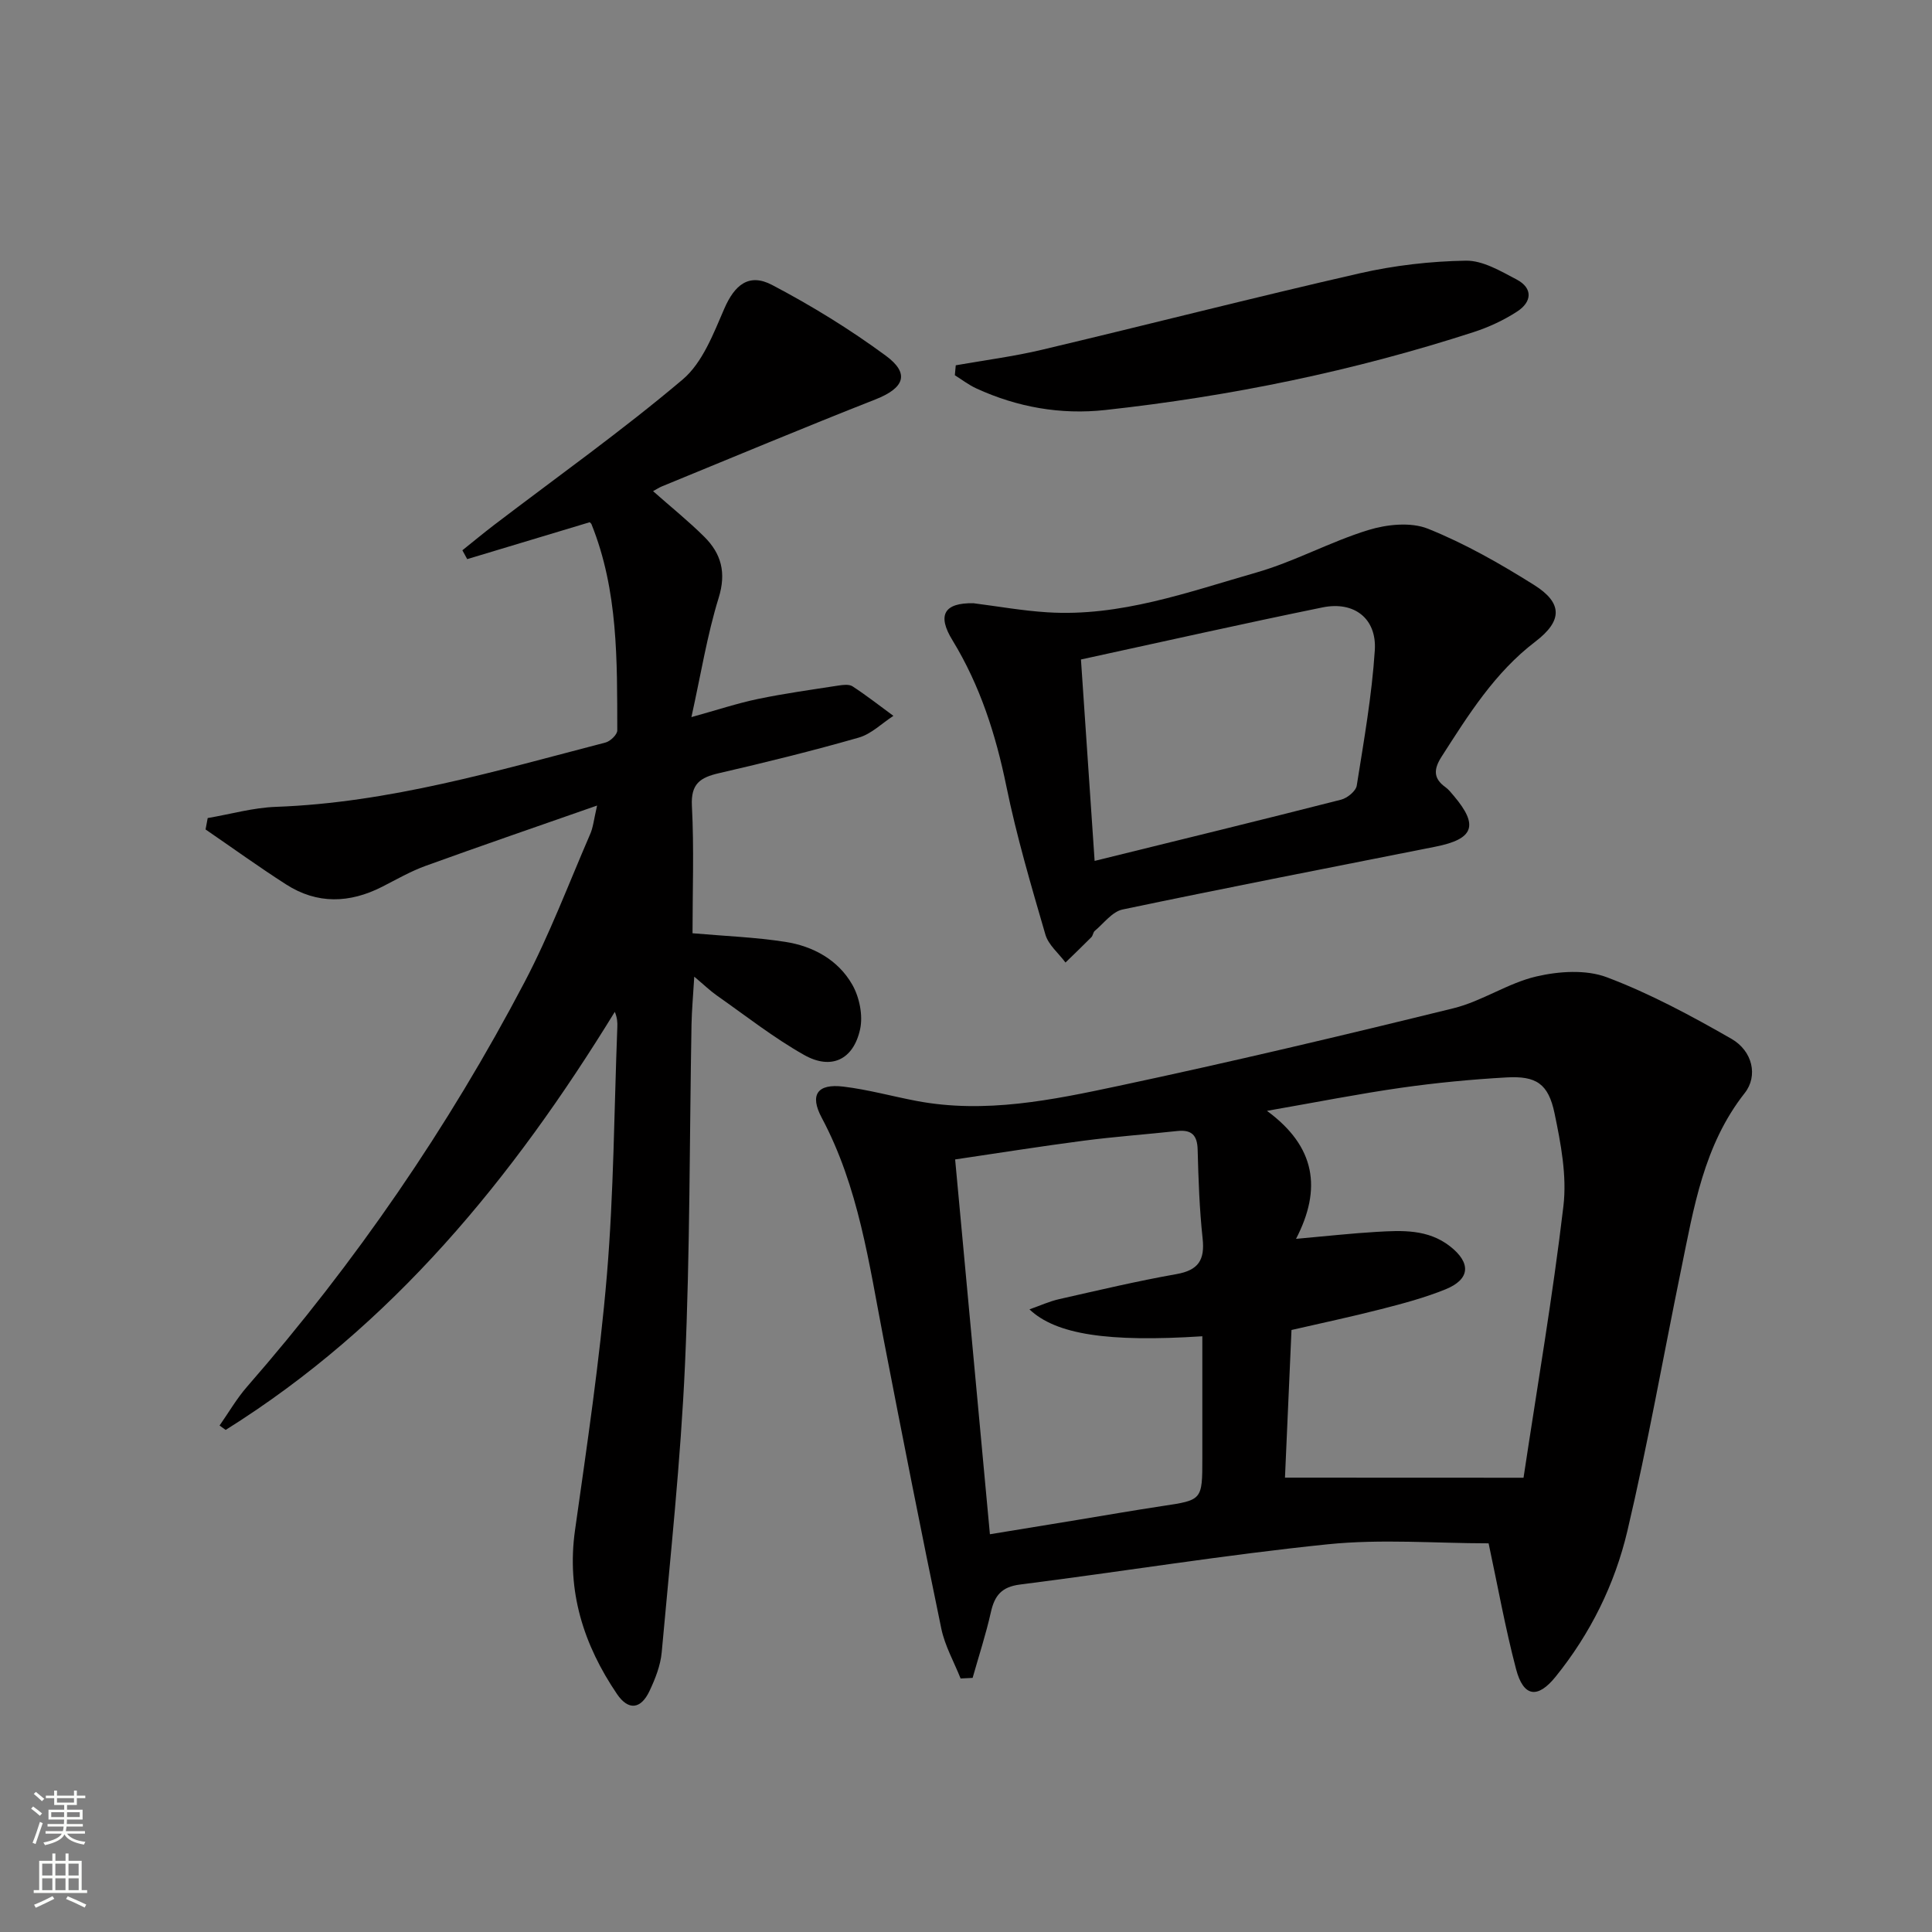 <svg enable-background="new 0 0 400 400" viewBox="0 0 400 400" xmlns="http://www.w3.org/2000/svg"><rect x="0" y="0" width="400" height="400" fill="#808080" stroke="none"/><g fill="#010000"><path d="m198.88 347.51c-1.36-3.43-3.25-6.75-3.99-10.31-4.15-19.97-8.09-39.98-11.96-60-3.02-15.62-5.15-31.45-12.81-45.8-2.53-4.74-.9-7.08 4.48-6.43 5.09.61 10.08 2 15.12 2.96 14.26 2.71 28.2-.2 41.98-3.13 23.16-4.93 46.22-10.39 69.22-16.05 5.9-1.45 11.24-5.2 17.15-6.58 4.67-1.09 10.3-1.47 14.63.17 8.92 3.37 17.44 7.96 25.75 12.72 4.43 2.54 5.56 7.71 2.78 11.24-8.51 10.8-10.56 23.8-13.19 36.63-3.7 18.02-6.89 36.15-11.11 54.04-2.6 11.03-7.65 21.26-14.87 30.19-3.73 4.61-6.66 4.19-8.18-1.61-2.23-8.48-3.78-17.15-5.68-26.02-10.83 0-22.18-.94-33.32.2-21.29 2.18-42.45 5.64-63.69 8.33-3.82.48-5.27 2.28-6.04 5.73-1.03 4.59-2.5 9.07-3.78 13.6-.83.03-1.66.07-2.49.12zm116.55-41.56c2.85-18.92 6.05-37.53 8.26-56.25.74-6.26-.53-12.93-1.84-19.21-1.28-6.14-3.81-7.77-9.95-7.42-7.28.41-14.57 1.11-21.8 2.14-8.83 1.26-17.59 3-27.79 4.78 10.09 7.4 11.39 16.14 6.02 26.5 6.4-.57 11.49-1.14 16.6-1.44 5.32-.31 10.7-.6 15.29 2.99 4.39 3.44 4.18 6.82-.94 8.9-4.29 1.74-8.82 2.95-13.32 4.1-6.19 1.59-12.46 2.91-18.57 4.32-.48 10.86-.93 21.11-1.35 30.57 16.41.02 32.26.02 49.39.02zm-117.68-65.9c2.46 26.5 4.83 52.03 7.2 77.6 6.51-1.07 12.23-2 17.95-2.94 5.89-.97 11.78-2 17.68-2.89 8.35-1.25 8.35-1.21 8.35-9.93 0-5 0-9.99 0-14.99 0-3.4 0-6.8 0-10.24-19.49 1.26-30.29-.35-35.79-5.57 2.24-.79 4.13-1.66 6.12-2.11 8.09-1.83 16.17-3.75 24.32-5.19 4.55-.81 5.89-2.93 5.41-7.37-.66-6.1-.87-12.27-1.03-18.41-.08-3.07-1.32-4.16-4.27-3.84-6.44.7-12.91 1.16-19.33 2-8.84 1.15-17.65 2.56-26.61 3.88z"/><path d="m123.62 166.78c-12.52 4.38-24.05 8.34-35.51 12.49-3.11 1.13-6.02 2.81-8.98 4.32-6.73 3.43-13.45 3.66-19.9-.48-5.66-3.63-11.12-7.58-16.67-11.38.15-.79.29-1.57.44-2.36 4.71-.8 9.39-2.15 14.12-2.32 23.47-.85 45.78-7.48 68.25-13.32 1-.26 2.43-1.64 2.43-2.5-.03-14.44.2-28.94-5.34-42.7-.06-.14-.22-.25-.36-.41-8.45 2.54-16.91 5.09-25.37 7.64-.33-.61-.66-1.22-1-1.83 2.18-1.74 4.33-3.53 6.54-5.22 13.08-9.98 26.52-19.53 39.07-30.14 4.1-3.47 6.36-9.46 8.62-14.67 2.12-4.88 5.07-7.43 9.88-4.91 8.17 4.29 16.12 9.18 23.55 14.65 5.07 3.73 3.81 6.71-2.13 9.05-14.82 5.83-29.51 11.98-44.24 18.02-.55.23-1.06.57-1.81.98 3.73 3.3 7.34 6.2 10.6 9.44 3.52 3.5 4.6 7.42 2.98 12.65-2.38 7.7-3.66 15.74-5.64 24.69 5.37-1.49 9.53-2.87 13.79-3.76 5.49-1.14 11.07-1.91 16.62-2.77.97-.15 2.23-.31 2.95.16 2.91 1.9 5.65 4.05 8.46 6.11-2.38 1.54-4.56 3.75-7.17 4.5-9.57 2.74-19.25 5.13-28.95 7.37-3.86.89-5.84 2.17-5.6 6.76.46 8.77.13 17.59.13 26.38 6.75.59 13.03.82 19.19 1.78 5.76.89 10.93 3.71 13.87 8.84 1.49 2.59 2.26 6.37 1.64 9.23-1.38 6.34-5.98 8.52-11.59 5.35-6.33-3.57-12.11-8.13-18.09-12.32-1.34-.94-2.52-2.09-4.66-3.89-.23 3.89-.51 6.89-.57 9.9-.42 23.47-.3 46.97-1.35 70.41-.89 19.89-3.03 39.72-4.82 59.57-.25 2.74-1.34 5.5-2.53 8.02-1.78 3.77-4.37 4.1-6.73.62-6.92-10.21-10.47-21.3-8.69-33.91 2.48-17.57 5.11-35.15 6.6-52.82 1.43-17.06 1.5-34.23 2.16-51.35.04-.94 0-1.89-.52-3.16-21.1 34.38-46.06 64.98-80.57 86.56-.42-.3-.84-.61-1.26-.91 1.89-2.7 3.55-5.59 5.71-8.06 22.42-25.69 41.62-53.61 57.45-83.77 5.15-9.82 9.1-20.28 13.51-30.48.67-1.44.81-3.1 1.49-6.05z"/><path d="m201.53 124.89c5.1.65 10.18 1.56 15.3 1.88 15.09.96 29.13-4.18 43.27-8.23 7.91-2.26 15.29-6.37 23.17-8.79 3.85-1.19 8.82-1.71 12.38-.28 7.65 3.07 14.94 7.23 21.95 11.63 5.96 3.74 5.92 7.43.29 11.73-8.42 6.42-13.85 15.14-19.42 23.82-1.63 2.55-1.79 4.48.8 6.33.66.48 1.19 1.16 1.73 1.8 5.17 6.11 4.16 8.93-3.78 10.51-21.61 4.29-43.24 8.49-64.8 13.01-2.14.45-3.89 2.86-5.76 4.43-.35.29-.37.97-.7 1.3-1.76 1.78-3.57 3.5-5.36 5.25-1.42-1.92-3.53-3.63-4.16-5.78-2.96-10.17-5.97-20.37-8.09-30.74-2.19-10.68-5.42-20.79-11.12-30.15-3.29-5.32-1.71-7.82 4.3-7.72zm25.1 53.35c17.62-4.34 34.35-8.42 51.04-12.68 1.28-.33 3.05-1.77 3.23-2.91 1.48-9.31 3.13-18.64 3.74-28.03.42-6.58-4.29-10.19-10.79-8.87-16.52 3.37-32.96 7.08-50.05 10.79.94 13.82 1.86 27.31 2.83 41.7z"/><path d="m197.88 75.63c5.95-1.05 11.96-1.82 17.82-3.21 21.95-5.2 43.8-10.81 65.79-15.83 7.18-1.64 14.65-2.5 22-2.62 3.49-.06 7.19 2.15 10.5 3.89 3.46 1.82 3.15 4.67.13 6.63-2.75 1.79-5.84 3.23-8.97 4.25-24.86 8.07-50.36 13.31-76.32 16.15-9.19 1.01-18.22-.57-26.71-4.48-1.56-.72-2.96-1.8-4.43-2.72.06-.68.13-1.37.19-2.06z"/></g><path d="m6.44 374.46.42-.45c.65.47 1.27.95 1.85 1.44l-.45.49c-.65-.56-1.25-1.06-1.82-1.48m.93 7.33-.63-.26c.55-1.36 1.05-2.8 1.52-4.33.19.1.38.19.59.27-.46 1.29-.95 2.73-1.48 4.32m-.38-10.38.44-.42c.43.34 1.01.82 1.74 1.44l-.49.49c-.53-.51-1.09-1.01-1.69-1.51m2.5.35h1.72v-1.04h.59v1.04h3.52v-1.04h.59v1.04h1.75v.53h-1.75v1.42h-2.03v.97h3.22v2.03h-3.24c0 .35-.01.66-.03.93h3.32v.53h-3.37c-.03.27-.08.58-.15.94h3.96v.53h-3.71c.67.92 1.93 1.48 3.79 1.68-.13.24-.23.44-.29.59-2.13-.38-3.48-1.08-4.04-2.12-.43.97-1.77 1.72-4.03 2.23-.09-.19-.2-.37-.33-.55 2.1-.42 3.37-1.03 3.81-1.83h-3.36v-.53h3.58c.08-.29.13-.61.16-.94h-3.33v-.53h3.39c.02-.27.04-.58.04-.93h-3.23v-2.03h3.25v-.97h-2.07v-1.42h-1.73zm1.12 3.44v1h2.65c.01-.3.02-.44.01-.4v-.25-.35zm1.19-2h3.52v-.91h-3.52zm4.71 2h-2.63v.59c0 .15-.01.28-.01.4h2.64z" fill="#fbfcfa"/><path d="m13.56 383.74h.63v1.52h2.72v6.07h1.13v.6h-11.06v-.6h1.13v-6.07h2.73v-1.52h.63v1.52h2.1v-1.52zm-2.69 8.83.38.56c-1.24.63-2.53 1.25-3.85 1.85-.1-.21-.21-.42-.34-.63 1.36-.55 2.63-1.15 3.81-1.78m-2.13-4.27h2.1v-2.45h-2.1zm0 3.04h2.1v-2.46h-2.1zm2.72-3.04h2.1v-2.45h-2.1zm0 3.04h2.1v-2.46h-2.1zm6.07 3.6c-1.41-.71-2.7-1.3-3.86-1.78l.35-.56c1.45.62 2.75 1.19 3.84 1.72zm-1.25-9.09h-2.1v2.45h2.1zm-2.09 5.49h2.1v-2.46h-2.1z" fill="#fbfcfa"/></svg>
